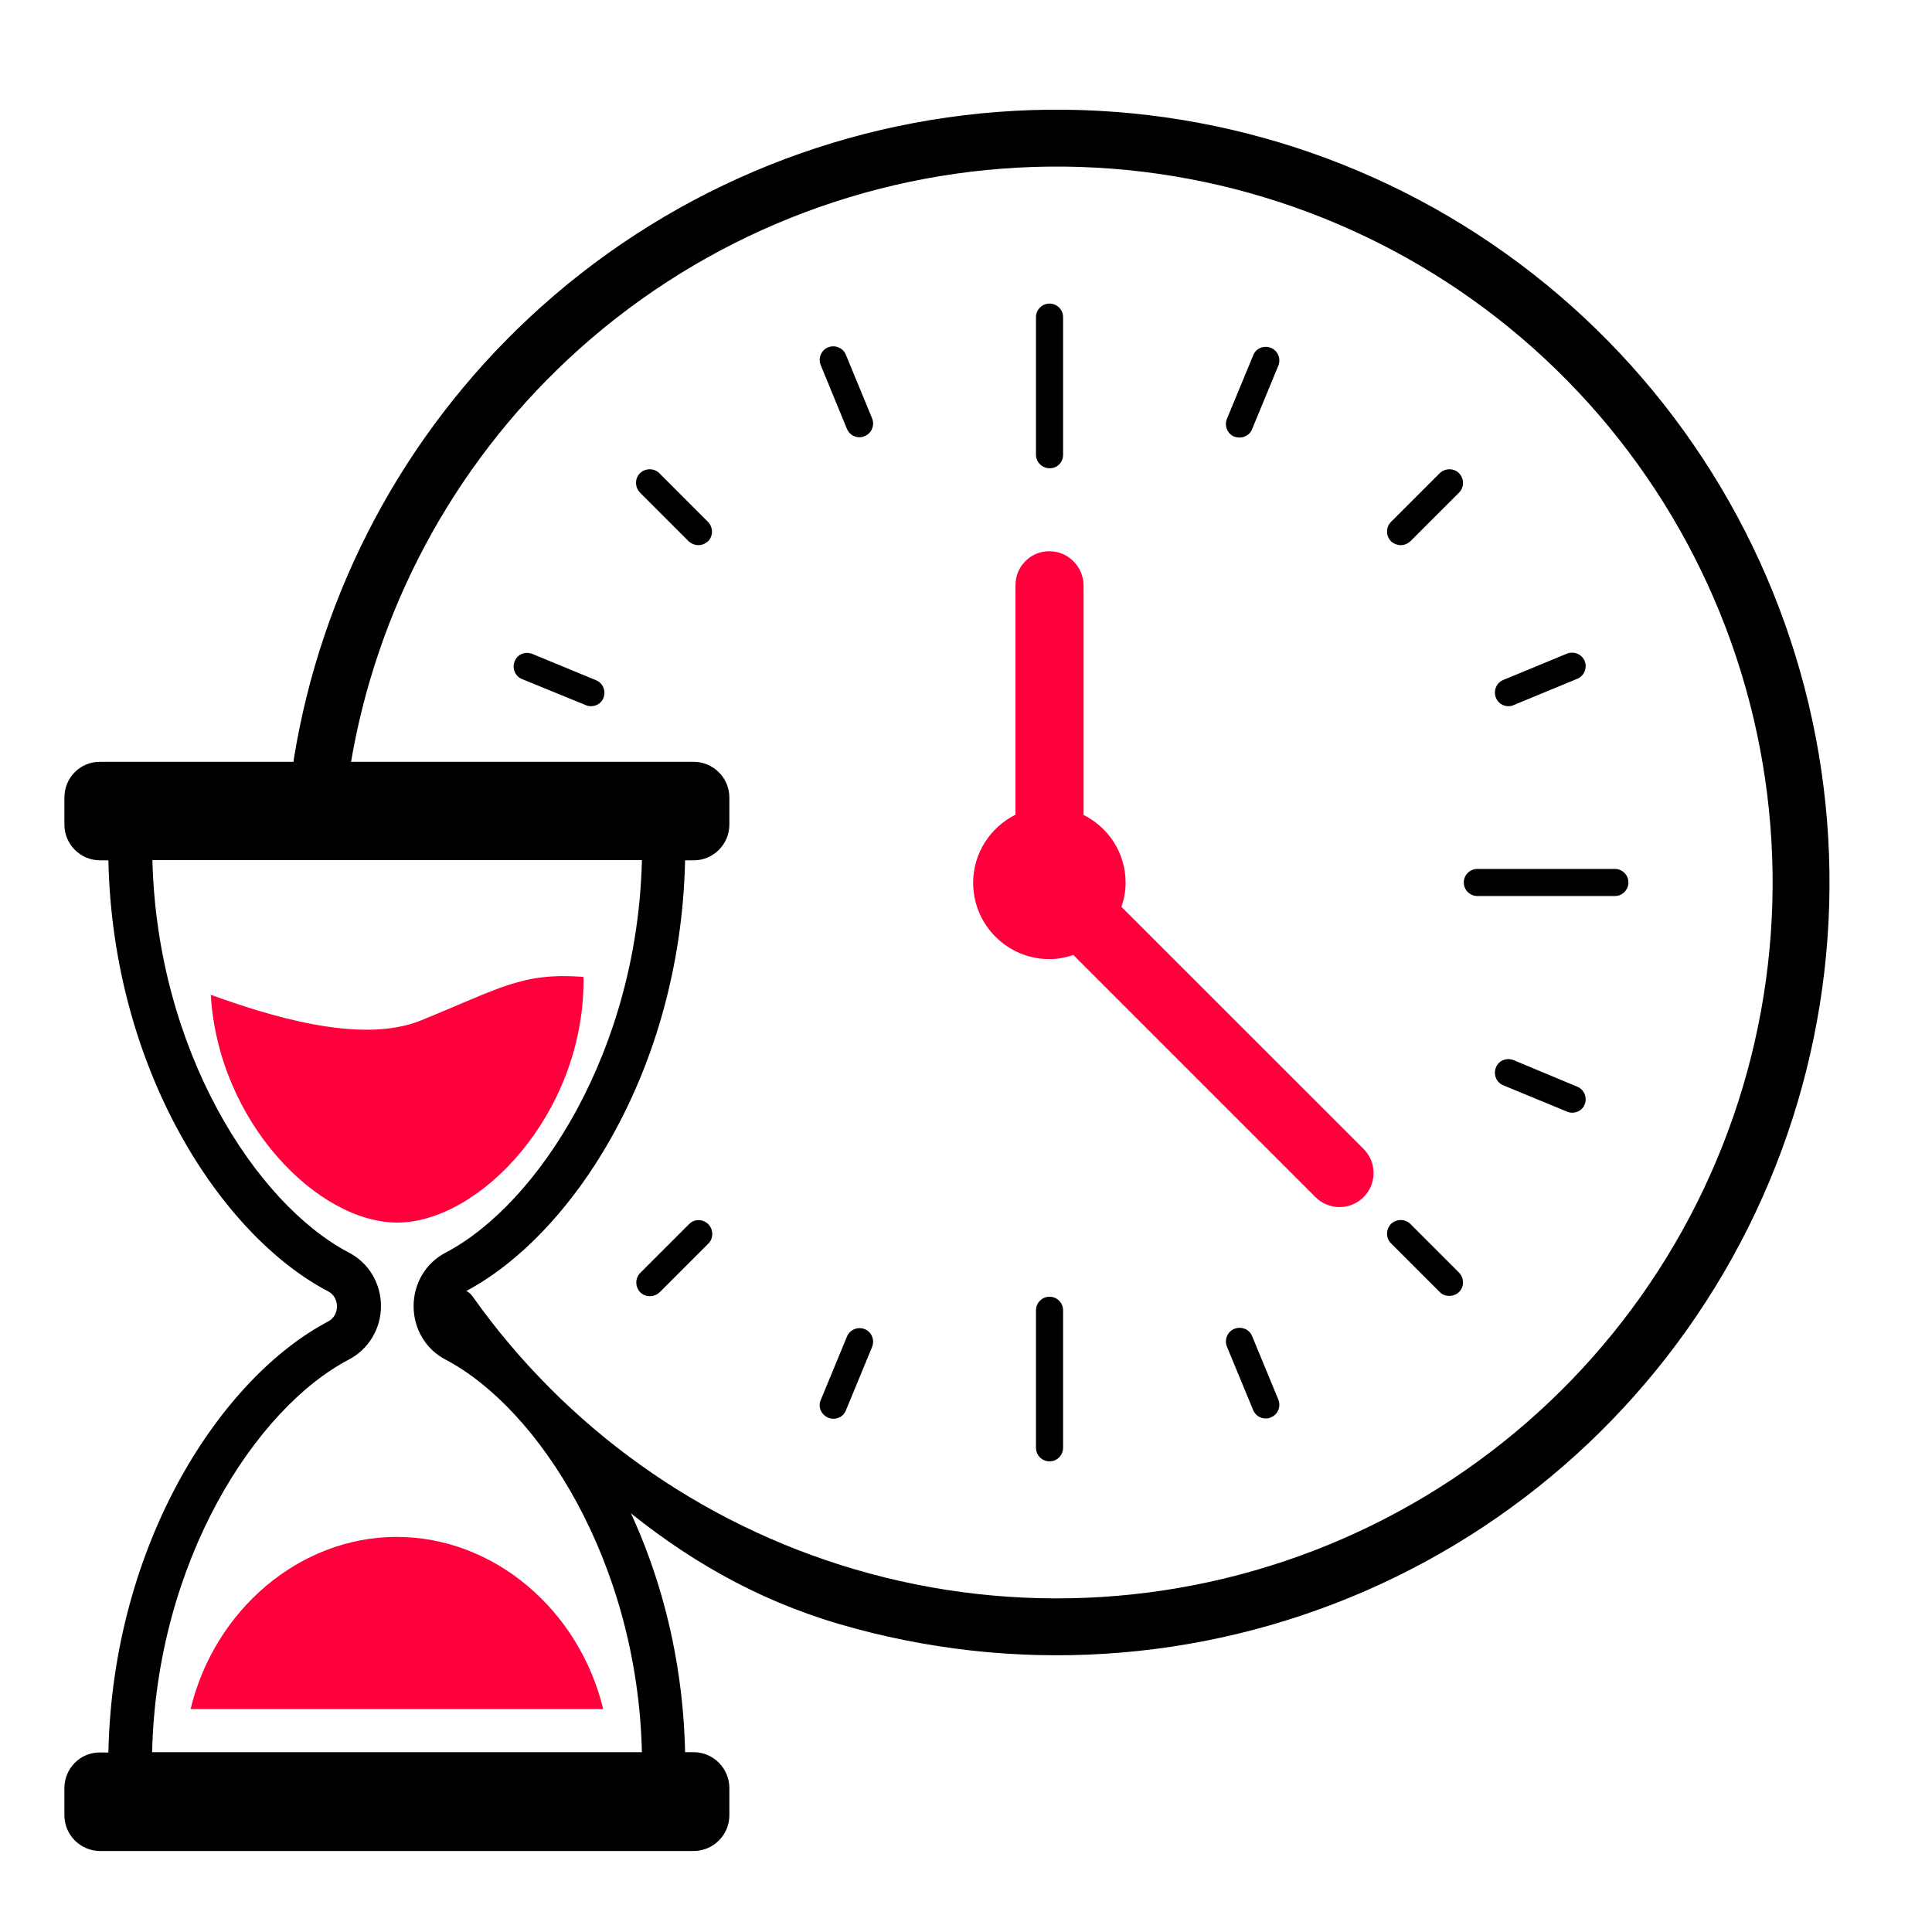 <svg width="60" height="60" viewBox="0 0 60 60" fill="none" xmlns="http://www.w3.org/2000/svg">
<path d="M32.173 40.692V44.963C32.173 45.195 32.362 45.384 32.594 45.384C32.826 45.384 33.015 45.195 33.015 44.963V40.692C33.015 40.46 32.826 40.271 32.594 40.271C32.362 40.271 32.173 40.46 32.173 40.692Z" fill="black"/>
<path d="M45.459 27.406C45.459 27.638 45.648 27.827 45.88 27.827H50.151C50.383 27.827 50.572 27.638 50.572 27.406C50.572 27.174 50.383 26.985 50.151 26.985H45.88C45.648 26.985 45.459 27.174 45.459 27.406Z" fill="black"/>
<path d="M9.876 24.561C9.392 24.501 9.047 24.059 9.124 23.578C9.973 18.329 12.542 13.501 16.441 9.862C20.555 6.021 25.888 3.749 31.508 3.442C37.128 3.135 42.677 4.813 47.185 8.182C51.693 11.552 54.874 16.398 56.171 21.875C57.468 27.352 56.799 33.11 54.281 38.144C51.763 43.177 47.556 47.166 42.395 49.412C37.235 51.658 31.449 52.019 26.049 50.432C20.806 48.891 17.213 45.221 13.804 40.889C13.632 40.67 13.659 40.355 13.865 40.167C14.106 39.947 14.487 39.994 14.676 40.261C17.564 44.336 21.744 47.326 26.547 48.737C31.55 50.208 36.91 49.873 41.691 47.792C46.471 45.712 50.369 42.017 52.702 37.353C55.034 32.691 55.654 27.356 54.452 22.282C53.251 17.209 50.304 12.719 46.128 9.597C41.951 6.476 36.811 4.921 31.604 5.206C26.398 5.49 21.457 7.595 17.646 11.153C14.05 14.51 11.675 18.958 10.879 23.796C10.8 24.277 10.36 24.621 9.876 24.561Z" fill="black"/>
<path d="M33.015 14.129V9.849C33.015 9.617 32.826 9.428 32.594 9.428C32.362 9.428 32.173 9.617 32.173 9.849V14.12C32.173 14.352 32.362 14.541 32.594 14.541C32.826 14.55 33.015 14.361 33.015 14.129Z" fill="black"/>
<path d="M38.498 13.588C38.661 13.588 38.824 13.493 38.884 13.33L39.701 11.353C39.787 11.138 39.684 10.889 39.469 10.803C39.254 10.717 39.005 10.812 38.919 11.035L38.102 13.012C38.016 13.227 38.12 13.476 38.334 13.562C38.386 13.579 38.446 13.588 38.498 13.588Z" fill="black"/>
<path d="M43.499 16.93C43.611 16.93 43.714 16.887 43.8 16.81L45.312 15.298C45.476 15.134 45.476 14.868 45.312 14.696C45.149 14.533 44.883 14.533 44.711 14.696L43.198 16.209C43.035 16.372 43.035 16.638 43.198 16.81C43.284 16.887 43.396 16.93 43.499 16.93Z" fill="black"/>
<path d="M46.842 21.932C46.894 21.932 46.954 21.924 47.005 21.898L48.982 21.081C49.197 20.995 49.3 20.746 49.214 20.531C49.128 20.316 48.879 20.213 48.664 20.299L46.688 21.116C46.473 21.202 46.37 21.451 46.456 21.666C46.524 21.837 46.679 21.932 46.842 21.932Z" fill="black"/>
<path d="M47.005 32.923C46.791 32.837 46.541 32.932 46.456 33.156C46.37 33.37 46.473 33.62 46.688 33.706L48.664 34.522C48.716 34.548 48.776 34.556 48.827 34.556C48.991 34.556 49.154 34.462 49.214 34.298C49.3 34.084 49.197 33.834 48.982 33.748L47.005 32.923Z" fill="black"/>
<path d="M43.198 38.612L44.711 40.125C44.797 40.211 44.9 40.245 45.012 40.245C45.123 40.245 45.227 40.202 45.312 40.125C45.476 39.962 45.476 39.695 45.312 39.523L43.8 38.011C43.637 37.848 43.37 37.848 43.198 38.011C43.035 38.183 43.035 38.449 43.198 38.612Z" fill="black"/>
<path d="M38.334 41.268C38.12 41.354 38.016 41.603 38.102 41.818L38.919 43.794C38.987 43.958 39.142 44.052 39.306 44.052C39.357 44.052 39.417 44.044 39.469 44.018C39.684 43.932 39.787 43.683 39.701 43.468L38.884 41.491C38.798 41.277 38.549 41.182 38.334 41.268Z" fill="black"/>
<path d="M25.719 44.027C25.77 44.052 25.831 44.061 25.882 44.061C26.045 44.061 26.209 43.966 26.269 43.803L27.085 41.827C27.171 41.612 27.068 41.362 26.853 41.277C26.638 41.191 26.389 41.294 26.303 41.509L25.487 43.485C25.401 43.683 25.495 43.932 25.719 44.027Z" fill="black"/>
<path d="M21.396 38.02L19.884 39.532C19.72 39.695 19.72 39.962 19.884 40.134C19.97 40.219 20.073 40.254 20.184 40.254C20.296 40.254 20.399 40.211 20.485 40.134L21.998 38.621C22.161 38.458 22.161 38.191 21.998 38.02C21.826 37.848 21.559 37.848 21.396 38.02Z" fill="black"/>
<path d="M18.191 21.898C18.242 21.923 18.302 21.932 18.354 21.932C18.517 21.932 18.68 21.837 18.741 21.674C18.827 21.459 18.723 21.21 18.509 21.124L16.532 20.308C16.317 20.222 16.068 20.316 15.982 20.54C15.896 20.755 15.999 21.004 16.214 21.09L18.191 21.898Z" fill="black"/>
<path d="M21.688 16.93C21.8 16.93 21.903 16.887 21.989 16.81C22.152 16.647 22.152 16.381 21.989 16.209L20.477 14.696C20.313 14.533 20.047 14.533 19.875 14.696C19.712 14.859 19.712 15.126 19.875 15.298L21.387 16.81C21.473 16.887 21.585 16.93 21.688 16.93Z" fill="black"/>
<path d="M26.303 13.321C26.372 13.484 26.527 13.579 26.69 13.579C26.741 13.579 26.802 13.57 26.853 13.544C27.068 13.459 27.171 13.209 27.085 12.995L26.269 11.018C26.183 10.803 25.934 10.7 25.719 10.786C25.504 10.872 25.401 11.121 25.487 11.336L26.303 13.321Z" fill="black"/>
<path d="M31.537 18.168V25.301C30.763 25.688 30.222 26.487 30.222 27.415C30.222 28.721 31.279 29.787 32.594 29.787C32.852 29.787 33.101 29.735 33.333 29.658L40.852 37.177C41.05 37.375 41.316 37.487 41.6 37.487C41.884 37.487 42.15 37.375 42.348 37.177C42.76 36.765 42.76 36.094 42.348 35.682L34.828 28.163C34.906 27.93 34.957 27.681 34.957 27.415C34.957 26.487 34.424 25.696 33.651 25.309V18.177C33.651 17.601 33.169 17.119 32.594 17.119C32.018 17.111 31.537 17.584 31.537 18.168Z" fill="#FF003C"/>
<path d="M21.542 54.416H21.276C21.138 47.911 17.778 42.772 14.452 41.027C14.289 40.941 14.186 40.761 14.186 40.563C14.186 40.366 14.289 40.194 14.452 40.108C17.778 38.355 21.138 33.224 21.276 26.719H21.542C22.152 26.719 22.651 26.22 22.651 25.61V24.768C22.651 24.158 22.152 23.659 21.542 23.659H3.109C2.498 23.651 2 24.149 2 24.768V25.61C2 26.22 2.498 26.719 3.109 26.719H3.366C3.504 33.233 6.873 38.372 10.198 40.108C10.362 40.194 10.465 40.374 10.465 40.572C10.465 40.77 10.362 40.95 10.198 41.036C6.873 42.78 3.504 47.911 3.366 54.425H3.109C2.498 54.416 2 54.915 2 55.534V56.376C2 56.986 2.498 57.484 3.109 57.484H21.542C22.152 57.484 22.651 56.986 22.651 56.376V55.534C22.651 54.915 22.152 54.416 21.542 54.416ZM4.724 54.416C4.862 48.495 7.93 43.743 10.834 42.222C11.444 41.904 11.831 41.268 11.831 40.563C11.831 39.859 11.453 39.223 10.843 38.905C7.947 37.392 4.879 32.631 4.733 26.71H19.935C19.798 32.614 16.73 37.384 13.834 38.905C13.223 39.223 12.845 39.859 12.845 40.563C12.845 41.268 13.223 41.904 13.834 42.222C16.73 43.743 19.798 48.504 19.935 54.416H4.724Z" fill="black"/>
<path d="M18.122 30.448C18.122 30.414 18.122 30.371 18.113 30.337C16.197 30.199 15.561 30.68 13.06 31.695C11.169 32.459 8.248 31.506 6.546 30.895C6.778 34.84 9.863 37.968 12.338 37.968C14.891 37.968 18.122 34.599 18.122 30.448Z" fill="#FF003C"/>
<path d="M5.919 53.076H18.732C17.993 50.008 15.346 47.73 12.321 47.73C9.296 47.73 6.658 50.008 5.919 53.076Z" fill="#FF003C"/>
</svg>
